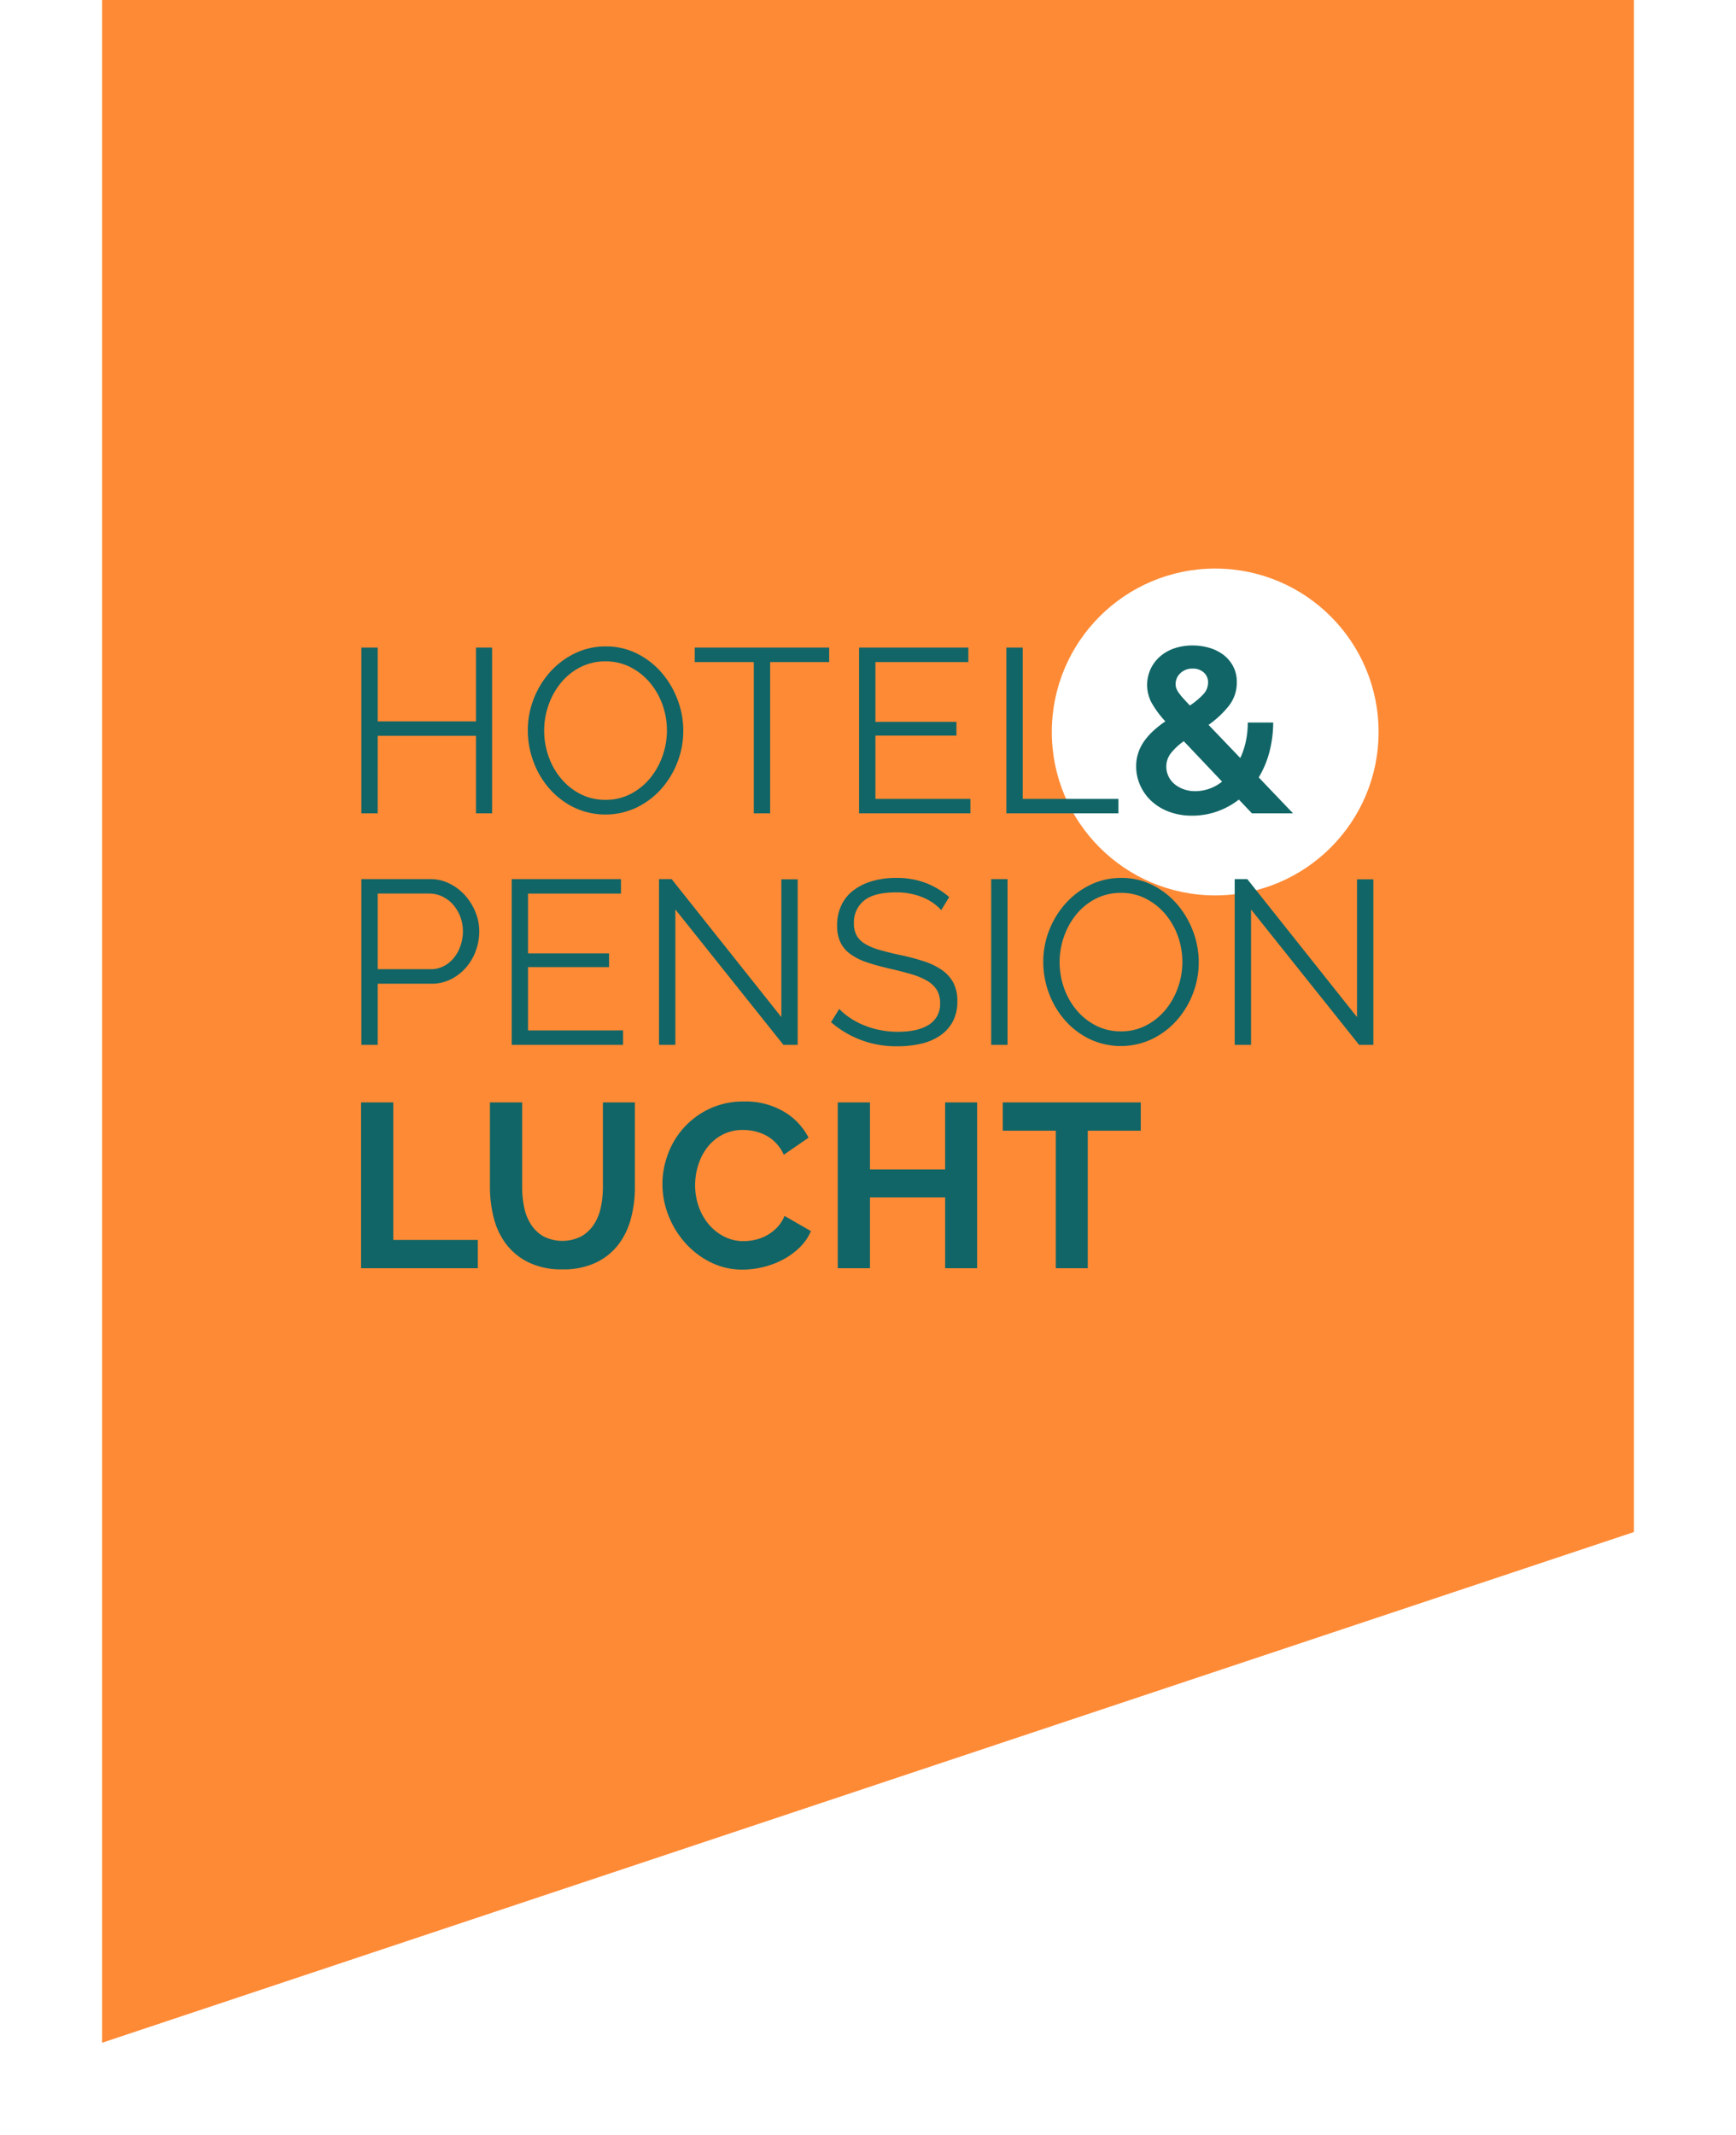 <svg xmlns="http://www.w3.org/2000/svg" xmlns:xlink="http://www.w3.org/1999/xlink" width="510" height="627" viewBox="0 0 510 627">
  <defs>
    <style>
      .cls-1 {
        fill: #fe8a35;
        filter: url(#filter);
      }

      .cls-1, .cls-3 {
        fill-rule: evenodd;
      }

      .cls-2 {
        fill: #fff;
      }

      .cls-3 {
        fill: #116566;
      }
    </style>
    <filter id="filter" x="1" y="-293" width="509" height="923" filterUnits="userSpaceOnUse">
      <feOffset result="offset" in="SourceAlpha"/>
      <feGaussianBlur result="blur" stdDeviation="5.477"/>
      <feFlood result="flood" flood-opacity="0.6"/>
      <feComposite result="composite" operator="in" in2="blur"/>
      <feBlend result="blend" in="SourceGraphic"/>
    </filter>
  </defs>
  <path id="Rechteck_1" data-name="Rechteck 1" class="cls-1" d="M30-264H480V450L30,600V-264Z"/>
  <circle class="cls-2" cx="357" cy="215" r="48"/>
  <path id="HOTEL_PENSION_" data-name="HOTEL&amp; PENSION " class="cls-3" d="M139.835,190.211v21.671H110.962V190.211h-4.8V238.9h4.8V216.135h28.873V238.9h4.732V190.211h-4.732Zm47.115,47.013a23.235,23.235,0,0,0,7.236-5.418,25.649,25.649,0,0,0,4.8-7.853,25.327,25.327,0,0,0,1.748-9.327,25.661,25.661,0,0,0-1.646-9.019,26.145,26.145,0,0,0-4.629-7.921,23.332,23.332,0,0,0-7.2-5.658,20.088,20.088,0,0,0-9.293-2.16,20.527,20.527,0,0,0-9.053,2.023,23.373,23.373,0,0,0-7.269,5.452,25.693,25.693,0,0,0-4.835,7.887,25.315,25.315,0,0,0-1.749,9.327,26.124,26.124,0,0,0,1.646,9.122,25.234,25.234,0,0,0,4.663,7.921,23.1,23.1,0,0,0,7.236,5.555A21.476,21.476,0,0,0,186.95,237.224ZM161.129,207.15a21.542,21.542,0,0,1,3.6-6.515,17.808,17.808,0,0,1,5.692-4.629,15.945,15.945,0,0,1,7.476-1.749,15.755,15.755,0,0,1,7.269,1.68,18.457,18.457,0,0,1,5.693,4.492,20.95,20.95,0,0,1,3.737,6.481,22.388,22.388,0,0,1,.069,15.054,21.573,21.573,0,0,1-3.6,6.515,18.231,18.231,0,0,1-5.692,4.664,15.7,15.7,0,0,1-7.475,1.783,15.9,15.9,0,0,1-7.339-1.68,18.2,18.2,0,0,1-5.692-4.527,20.749,20.749,0,0,1-3.7-6.515,22.644,22.644,0,0,1-1.3-7.647A22.33,22.33,0,0,1,161.129,207.15Zm82.47-16.939H204.1v4.252h17.351V238.9h4.8V194.463H243.6v-4.252Zm13.579,44.441V216.066h23.8V212.02h-23.8V194.463h27.3v-4.252h-32.1V238.9H285.09v-4.252H257.178Zm71.393,4.252v-4.252H300.452V190.211h-4.8V238.9h32.919Zm51.3,0-10.082-10.562a28.763,28.763,0,0,0,3.087-7.27,35.191,35.191,0,0,0,1.165-8.847h-7.475a25.769,25.769,0,0,1-.583,5.624,23.219,23.219,0,0,1-1.612,4.8l-9.327-9.739a28.759,28.759,0,0,0,5.967-5.589,10.981,10.981,0,0,0,2.332-6.961,9.709,9.709,0,0,0-1.1-4.7,10.276,10.276,0,0,0-2.88-3.361,12.859,12.859,0,0,0-4.115-2.023,17.215,17.215,0,0,0-4.869-.686,16.514,16.514,0,0,0-5.315.823,12.467,12.467,0,0,0-4.218,2.366,11.213,11.213,0,0,0-2.812,3.7,11.208,11.208,0,0,0,.171,9.738,28.112,28.112,0,0,0,4.15,5.658,31.98,31.98,0,0,0-3.258,2.538,19.867,19.867,0,0,0-2.743,2.983,13.421,13.421,0,0,0-1.886,3.532,12.341,12.341,0,0,0-.686,4.184,13.512,13.512,0,0,0,1.166,5.521,14.042,14.042,0,0,0,3.292,4.629,15.613,15.613,0,0,0,5.178,3.155,18.987,18.987,0,0,0,6.823,1.166,22.047,22.047,0,0,0,7.2-1.2,22.582,22.582,0,0,0,6.515-3.532l3.84,4.047H379.87Zm-32.165-7.1A8.882,8.882,0,0,1,345,230.262a6.684,6.684,0,0,1-2.366-5.075A6.362,6.362,0,0,1,344,221.21a17.654,17.654,0,0,1,3.773-3.5l11.247,11.865a12.626,12.626,0,0,1-7.887,2.811A9.808,9.808,0,0,1,347.705,231.806Zm-0.926-34.086a5.013,5.013,0,0,1,3.6-1.337,4.708,4.708,0,0,1,3.257,1.132,3.8,3.8,0,0,1,1.269,2.983,5,5,0,0,1-1.372,3.4,22.014,22.014,0,0,1-3.977,3.326q-1.235-1.3-2.024-2.195a17.814,17.814,0,0,1-1.268-1.577,5.348,5.348,0,0,1-.686-1.269,3.583,3.583,0,0,1-.206-1.2A4.326,4.326,0,0,1,346.779,197.72ZM110.962,306.9V288.935h15.774a12.49,12.49,0,0,0,5.727-1.3,14.462,14.462,0,0,0,4.423-3.429,15.657,15.657,0,0,0,2.88-4.9,16.549,16.549,0,0,0,1.029-5.8,14.857,14.857,0,0,0-1.1-5.555,16.615,16.615,0,0,0-3.018-4.9,15.261,15.261,0,0,0-4.56-3.5,12.64,12.64,0,0,0-5.8-1.337H106.161V306.9h4.8Zm0-44.441h15.157a8.828,8.828,0,0,1,3.806.857,9.74,9.74,0,0,1,3.155,2.366,11.842,11.842,0,0,1,2.914,7.818,13.074,13.074,0,0,1-.685,4.218,11.632,11.632,0,0,1-1.921,3.566,9.424,9.424,0,0,1-2.983,2.469,8.145,8.145,0,0,1-3.875.926H110.962v-22.22Zm44.166,40.189V284.066h23.8V280.02h-23.8V262.463h27.3v-4.252h-32.1V306.9h32.713v-4.252H155.128Zm75.029,4.252h4.183V258.279h-4.8v40.464l-32.234-40.532h-3.7V306.9h4.8V267.126Zm48.692-43.413a23.318,23.318,0,0,0-6.892-4.149,23.89,23.89,0,0,0-8.676-1.474,24.788,24.788,0,0,0-7,.925,17.053,17.053,0,0,0-5.487,2.675,11.785,11.785,0,0,0-3.6,4.389,13.677,13.677,0,0,0-1.269,6,11.206,11.206,0,0,0,.994,4.973,9.339,9.339,0,0,0,2.984,3.463,17.879,17.879,0,0,0,4.869,2.4q2.88,0.961,6.721,1.852,3.635,0.824,6.378,1.646a19.675,19.675,0,0,1,4.6,1.955,8.024,8.024,0,0,1,2.778,2.674,7.285,7.285,0,0,1,.926,3.807,7.026,7.026,0,0,1-3.258,6.343q-3.258,2.094-9.087,2.092a26.868,26.868,0,0,1-5.35-.514,25.7,25.7,0,0,1-4.766-1.44,22.607,22.607,0,0,1-4.046-2.161,18.958,18.958,0,0,1-3.121-2.606l-2.4,3.909a29.03,29.03,0,0,0,19.546,7.064,29.756,29.756,0,0,0,7.064-.788,16.213,16.213,0,0,0,5.555-2.435,11.634,11.634,0,0,0,3.635-4.115,12.33,12.33,0,0,0,1.3-5.829,11.611,11.611,0,0,0-1.166-5.487,10.68,10.68,0,0,0-3.361-3.738,20.225,20.225,0,0,0-5.315-2.572,66.013,66.013,0,0,0-7.03-1.851q-3.5-.755-6.069-1.509a17.048,17.048,0,0,1-4.218-1.783,6.886,6.886,0,0,1-2.435-2.435,7.3,7.3,0,0,1-.788-3.6,8.128,8.128,0,0,1,2.949-6.619q2.947-2.433,9.4-2.434a20.041,20.041,0,0,1,7.818,1.44,14.817,14.817,0,0,1,5.486,3.772ZM295.994,306.9V258.211h-4.8V306.9h4.8Zm42.383-1.68a23.247,23.247,0,0,0,7.236-5.418,25.654,25.654,0,0,0,4.8-7.853,25.307,25.307,0,0,0,1.749-9.327,25.683,25.683,0,0,0-1.646-9.019,26.145,26.145,0,0,0-4.629-7.921,23.332,23.332,0,0,0-7.2-5.658,20.088,20.088,0,0,0-9.293-2.16,20.524,20.524,0,0,0-9.053,2.023,23.389,23.389,0,0,0-7.27,5.452,25.732,25.732,0,0,0-4.835,7.887,25.315,25.315,0,0,0-1.749,9.327,26.147,26.147,0,0,0,1.646,9.122A25.255,25.255,0,0,0,312.8,299.6a23.092,23.092,0,0,0,7.235,5.555A21.478,21.478,0,0,0,338.377,305.224ZM312.556,275.15a21.521,21.521,0,0,1,3.6-6.515,17.8,17.8,0,0,1,5.692-4.629,15.944,15.944,0,0,1,7.475-1.749,15.762,15.762,0,0,1,7.27,1.68,18.453,18.453,0,0,1,5.692,4.492,20.952,20.952,0,0,1,3.738,6.481,22.4,22.4,0,0,1,.069,15.054,21.573,21.573,0,0,1-3.6,6.515,18.242,18.242,0,0,1-5.692,4.664,15.7,15.7,0,0,1-7.476,1.783,15.893,15.893,0,0,1-7.338-1.68,18.188,18.188,0,0,1-5.692-4.527,20.751,20.751,0,0,1-3.7-6.515,22.668,22.668,0,0,1-1.3-7.647A22.3,22.3,0,0,1,312.556,275.15ZM399.277,306.9h4.184V258.279h-4.8v40.464l-32.233-40.532h-3.7V306.9h4.8V267.126Z"/>
  <path id="LUCHT" class="cls-3" d="M140.365,372.5v-8.3H115.539V323.808h-9.464V372.5h34.29Zm19.271-9.361a10.85,10.85,0,0,1-3.669-3.532,14.716,14.716,0,0,1-1.988-5.041,29.457,29.457,0,0,1-.583-5.932V323.808h-9.464v24.826a36.4,36.4,0,0,0,1.131,9.121,21.353,21.353,0,0,0,3.669,7.716,18.477,18.477,0,0,0,6.618,5.349,22.129,22.129,0,0,0,9.91,2.023,22.388,22.388,0,0,0,9.67-1.92,18.087,18.087,0,0,0,6.618-5.212,21.582,21.582,0,0,0,3.772-7.681,35.542,35.542,0,0,0,1.2-9.4V323.808h-9.4v24.826a29.187,29.187,0,0,1-.583,5.864,14.751,14.751,0,0,1-1.988,5.04,11.067,11.067,0,0,1-3.7,3.567A12.285,12.285,0,0,1,159.636,363.139Zm36.725-6.172a26.544,26.544,0,0,0,4.869,8.023,24.8,24.8,0,0,0,7.441,5.727,20.733,20.733,0,0,0,9.533,2.194,25.37,25.37,0,0,0,6.035-.754,24.858,24.858,0,0,0,5.795-2.194,21.428,21.428,0,0,0,4.869-3.532,14.644,14.644,0,0,0,3.326-4.835l-7.749-4.458a10.6,10.6,0,0,1-2.195,3.4,12.851,12.851,0,0,1-2.983,2.3,13.022,13.022,0,0,1-3.395,1.3,15.21,15.21,0,0,1-3.429.412,12.373,12.373,0,0,1-5.8-1.372,14.568,14.568,0,0,1-4.526-3.635,16.5,16.5,0,0,1-2.915-5.246,18.9,18.9,0,0,1-1.029-6.206,19.7,19.7,0,0,1,.892-5.8,16.491,16.491,0,0,1,2.64-5.213,13.662,13.662,0,0,1,4.389-3.737,12.768,12.768,0,0,1,6.207-1.44,15.639,15.639,0,0,1,3.36.377,13.251,13.251,0,0,1,3.292,1.2,11.7,11.7,0,0,1,2.949,2.229,12.463,12.463,0,0,1,2.332,3.463l7.269-5.006a18.842,18.842,0,0,0-7.3-7.681,22.146,22.146,0,0,0-11.625-2.949,23.3,23.3,0,0,0-10.15,2.126A23.637,23.637,0,0,0,196.224,339,24.865,24.865,0,0,0,196.361,356.967Zm81.3-33.159v19.683H255.579V323.808h-9.464V372.5h9.464V351.72h22.083V372.5h9.4V323.808h-9.4Zm57.47,0H294.6v8.3h15.568V372.5h9.4V332.106h15.568v-8.3Z"/>
</svg>

